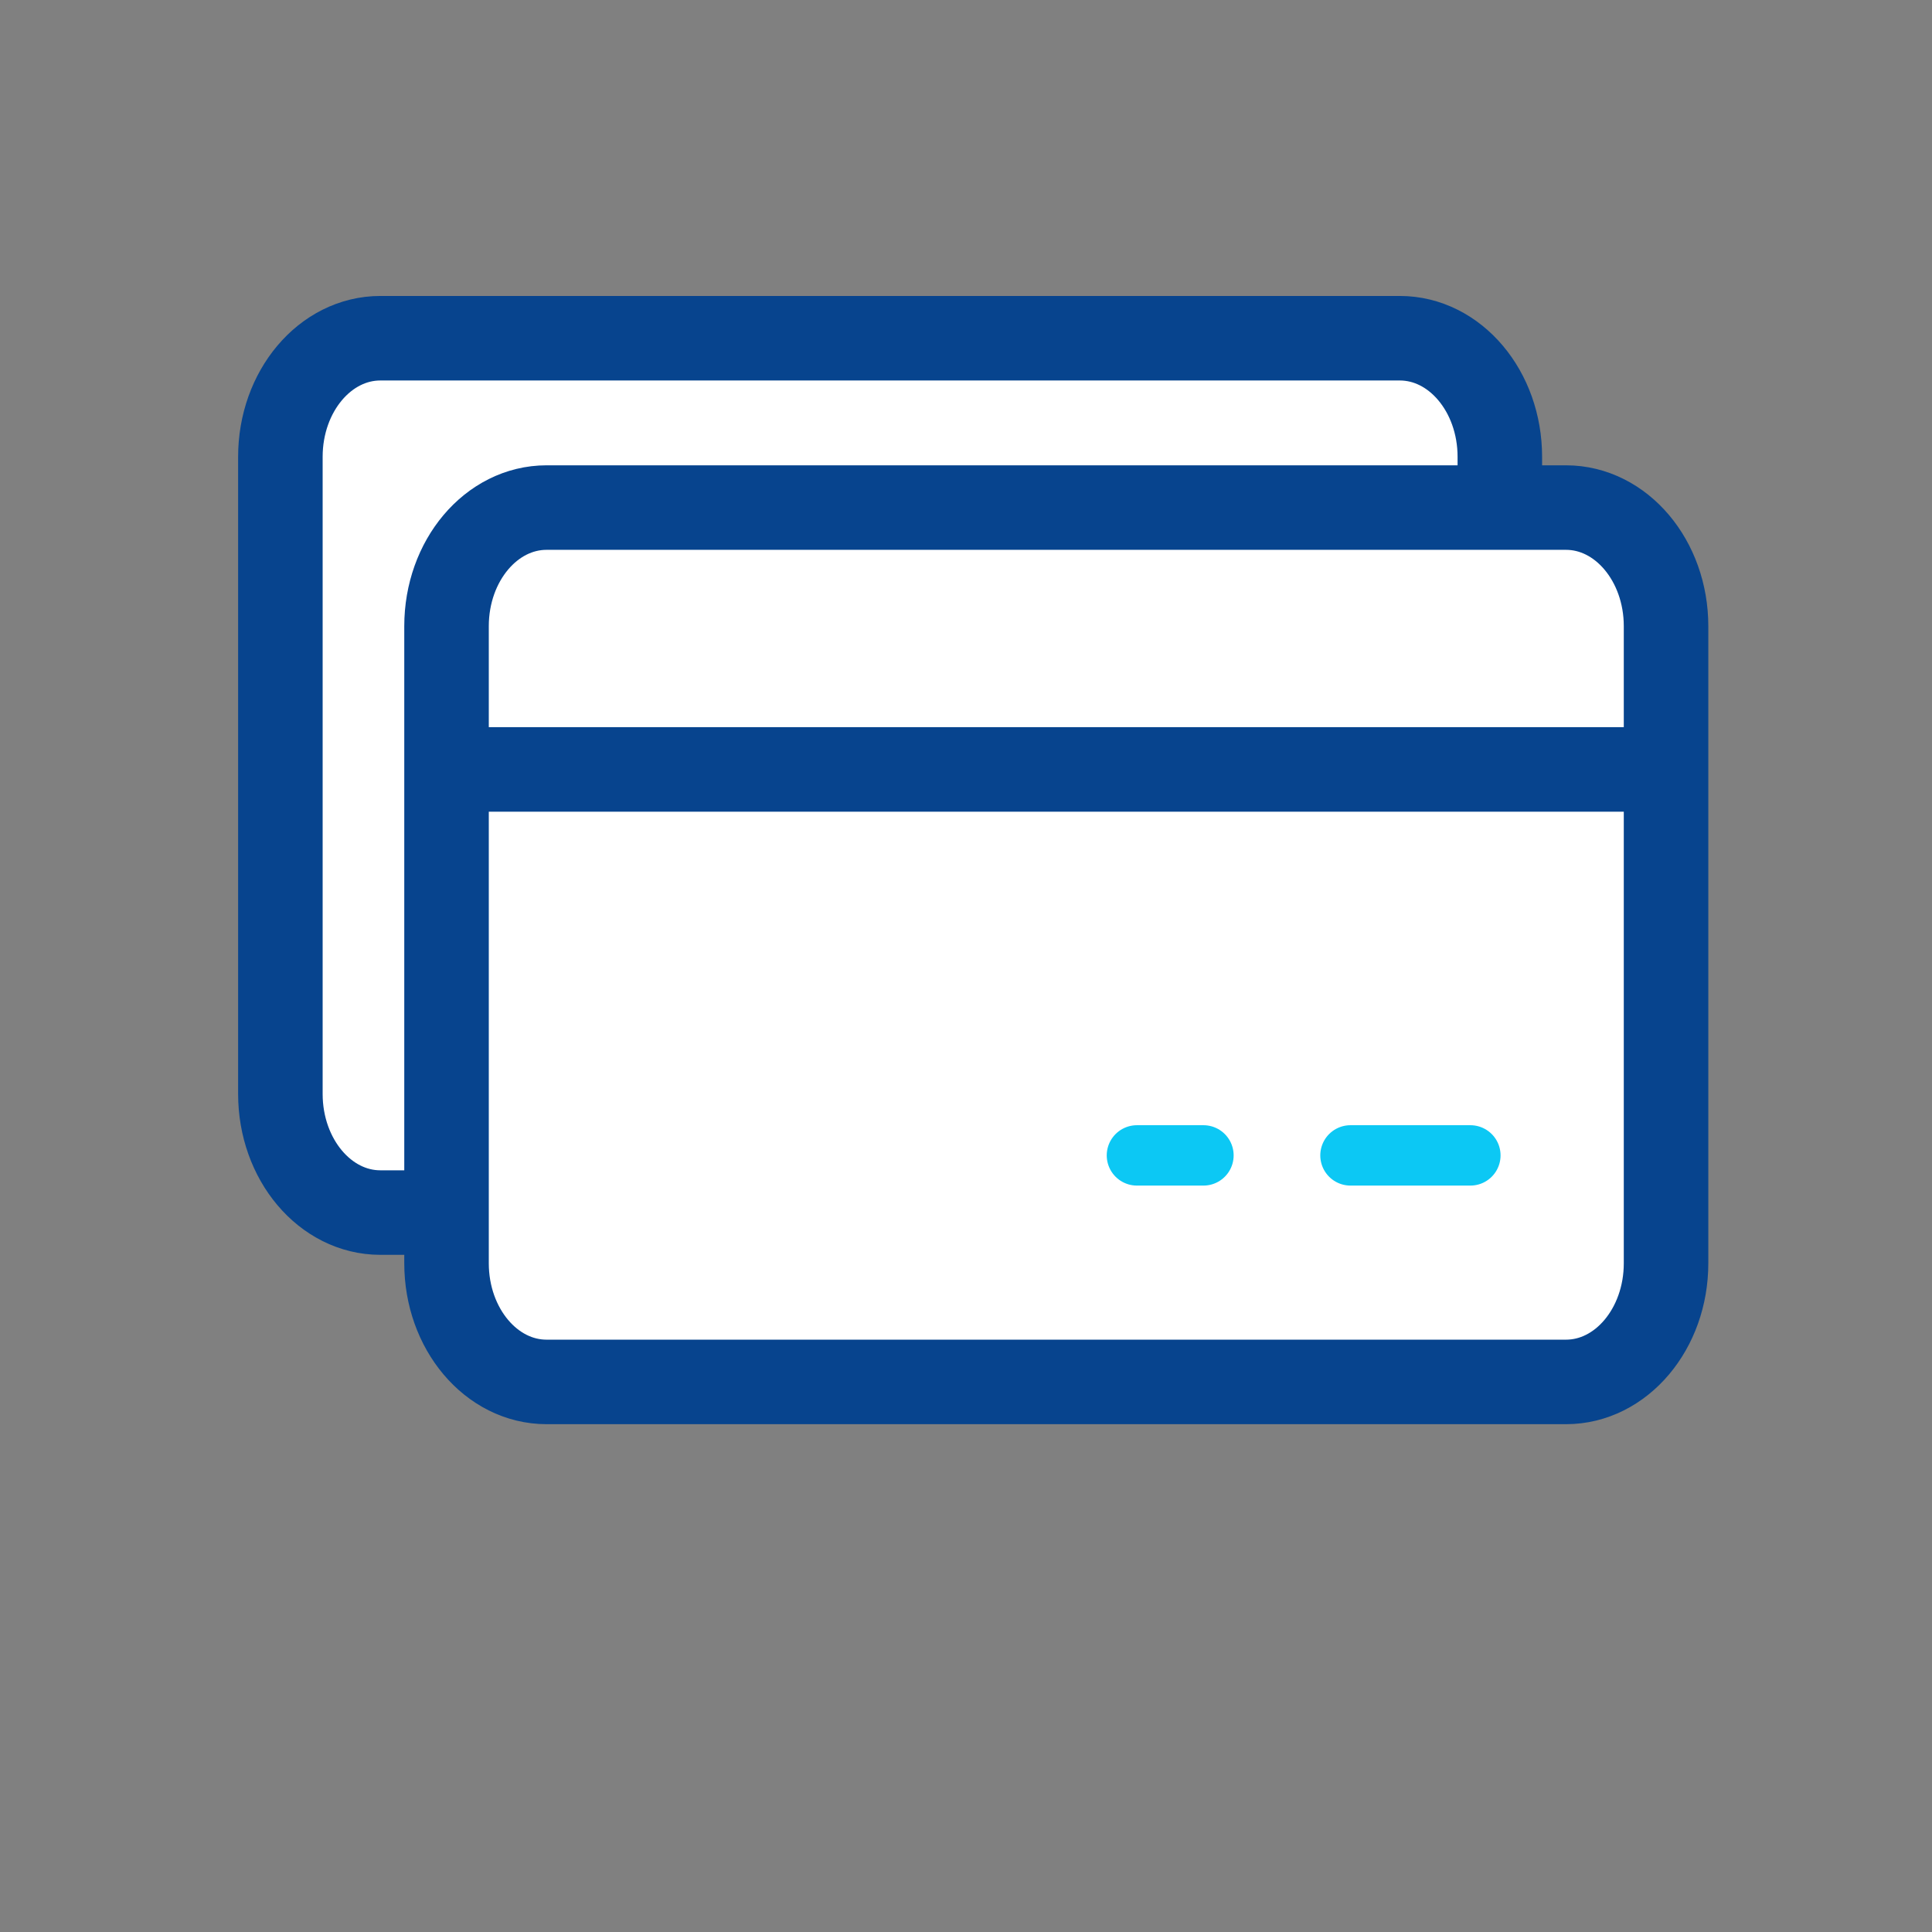 <svg width="32" height="32" viewBox="0 0 32 32" fill="none" xmlns="http://www.w3.org/2000/svg">
<rect x="0" y="0" width="32" height="32" fill="#808080" stroke="none"/>
<path fill-rule="evenodd" clip-rule="evenodd" d="M23.185 20.084H6.3C5.385 20.084 4.644 19.204 4.644 18.119V7.566C4.644 6.481 5.385 5.602 6.3 5.602H23.185C24.1 5.602 24.842 6.481 24.842 7.566V18.119C24.842 19.204 24.1 20.084 23.185 20.084Z" fill="white" stroke="#07448E" stroke-width="1.4" stroke-linecap="round" stroke-linejoin="round"/>
<path fill-rule="evenodd" clip-rule="evenodd" d="M25.938 22.889H9.053C8.137 22.889 7.396 22.009 7.396 20.924V10.371C7.396 9.287 8.137 8.407 9.053 8.407H25.938C26.853 8.407 27.595 9.287 27.595 10.371V20.924C27.595 22.009 26.853 22.889 25.938 22.889Z" fill="white" stroke="#07448E" stroke-width="1.4" stroke-linecap="round" stroke-linejoin="round"/>
<path d="M7.695 12.744H27.299" stroke="#07448E" stroke-width="1.4" stroke-linecap="round" stroke-linejoin="round"/>
<path d="M24.354 19.137H22.368" stroke="#0CC8F4" stroke-linecap="round" stroke-linejoin="round"/>
<path d="M19.933 19.137H18.831" stroke="#0CC8F4" stroke-linecap="round" stroke-linejoin="round"/>
</svg>

